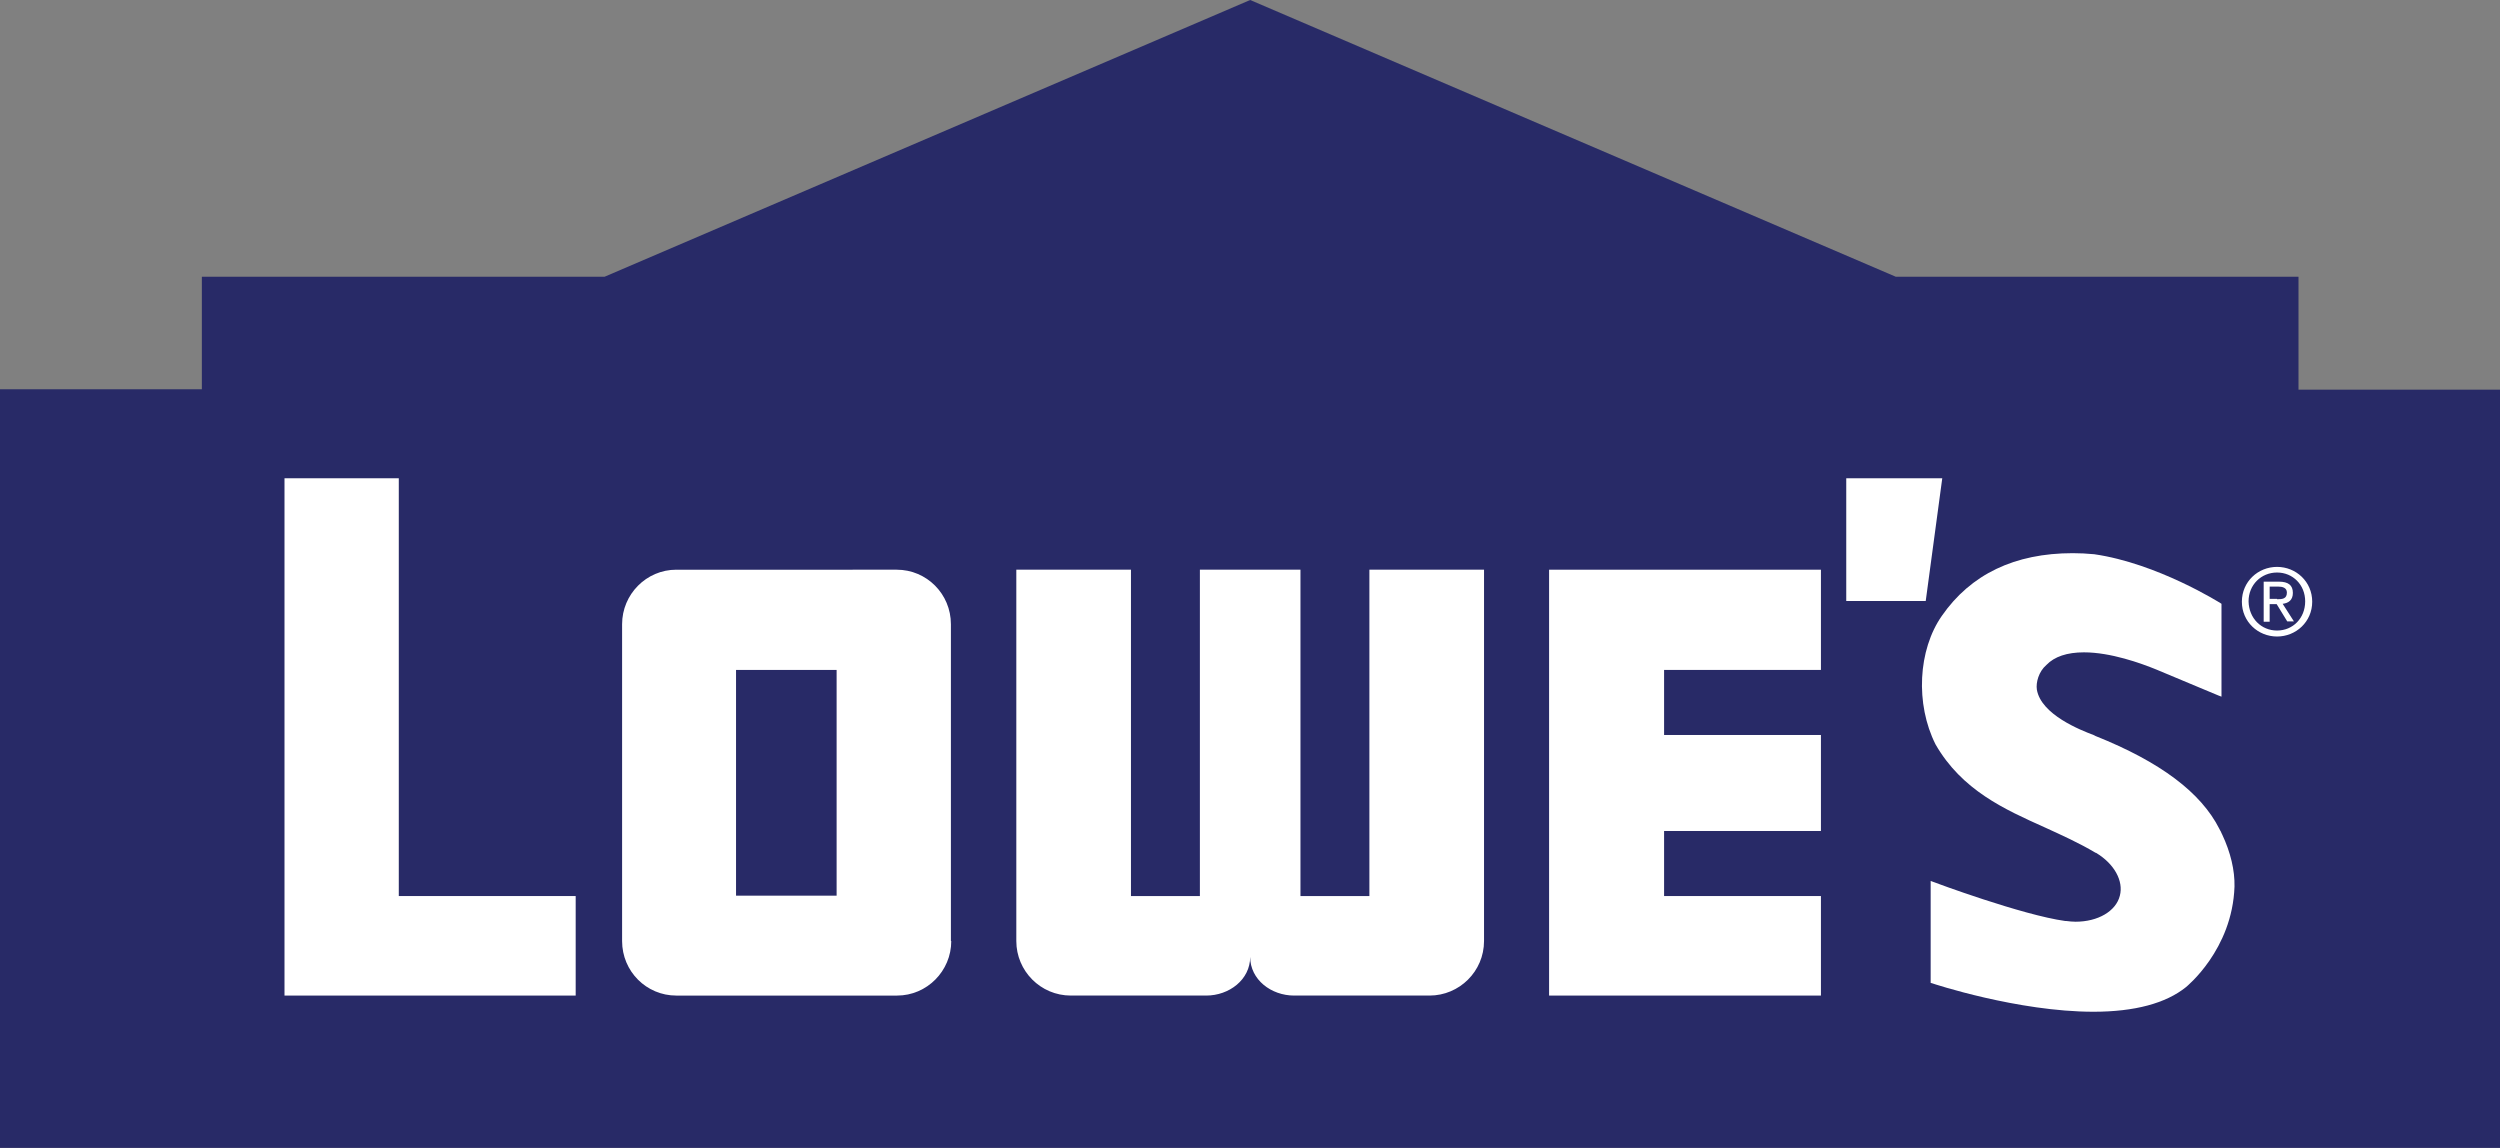<?xml version="1.0" encoding="utf-8"?>
<!-- Generator: Adobe Illustrator 22.0.0, SVG Export Plug-In . SVG Version: 6.00 Build 0)  -->
<svg version="1.1" id="Layer_1" xmlns="http://www.w3.org/2000/svg" xmlns:xlink="http://www.w3.org/1999/xlink" x="0px" y="0px"
	 viewBox="0 0 710.9 326.4" style="enable-background:new 0 0 710.9 326.4;" xml:space="preserve">
<rect x="0" y="0" width="710.9" height="326.4" fill="#808080" stroke="none"/>
<style type="text/css">
	.st0{fill:#282A67;}
	.st1{fill:#FFFFFF;}
</style>
<g>
	<path class="st0" d="M539.1,78.7h114.5v32.1h57.3v215.7H0V110.7h57.4V78.7h114.5L355.5,0L539.1,78.7z"/>
	<polygon class="st1" points="525,136 525,170.9 547.6,170.9 552.3,136 	"/>
	<path class="st1" d="M637.5,171.1c0-5.7,4.6-9.9,10-9.9c5.4,0,10,4.2,10,9.9c0,5.7-4.6,9.9-10,9.9
		C642.1,181,637.5,176.8,637.5,171.1L637.5,171.1z M647.5,179.3c4.5,0,8-3.5,8-8.3c0-4.7-3.5-8.2-8-8.2c-4.5,0-8.1,3.5-8.1,8.2
		C639.5,175.8,643,179.3,647.5,179.3L647.5,179.3z M645.4,176.8h-1.7v-11.4h4.3c2.7,0,4,1,4,3.2c0,2.1-1.3,2.9-2.9,3.1l3.2,5h-1.9
		l-3-4.9h-2V176.8L645.4,176.8z M647.5,170.4c1.5,0,2.8-0.1,2.8-1.9c0-1.4-1.3-1.7-2.5-1.7h-2.4v3.5H647.5L647.5,170.4z"/>
	<polygon class="st1" points="113.4,254.8 113.4,136 80.9,136 80.9,283.1 163.7,283.1 163.7,254.8 	"/>
	<polygon class="st1" points="440.5,283.1 517.8,283.1 517.8,254.8 473.2,254.8 473.2,236.3 517.8,236.3 517.8,209 473.2,209 
		473.2,190.5 517.8,190.5 517.8,162 440.5,162 440.5,162.2 	"/>
	<path class="st1" d="M270.5,267.6c0,8.5-6.9,15.5-15.4,15.5h-62.8c-8.5,0-15.4-6.9-15.4-15.5v-90.1c0-8.5,6.9-15.5,15.4-15.5H255
		c8.5,0,15.4,6.9,15.4,15.5V267.6z M237.9,190.5h-28.6v64.2h28.6V190.5z"/>
	<g>
		<path class="st1" d="M389.4,162v92.8h-19.6V162h-28.6v92.8h-19.6V162H289v105.6c0,8.5,6.9,15.5,15.5,15.5h38.5
			c6.5,0,12.5-4.5,12.5-11c0,6.5,6,11,12.5,11h38.5c8.5,0,15.5-6.9,15.5-15.5V162H389.4z"/>
	</g>
	<path class="st1" d="M631.9,237.3L631.9,237.3l-0.2-0.4c-0.1-0.3-0.2-0.5-0.4-0.8l-0.2-0.4c-5.2-10.3-16.7-19-35.2-26.4l-0.6-0.3
		c-3.7-1.4-14.9-5.8-16.1-12.9c-0.3-2,0.5-5.1,2.7-7c2.3-2.4,5.9-3.6,10.7-3.6c7.6,0,16.2,3.1,20.6,4.9c9.4,3.9,17.6,7.4,17.7,7.4
		l0.8,0.3v-26.4l-0.3-0.2c-0.2-0.1-17.9-11.3-35.9-13.9c-2.1-0.2-4.1-0.3-6.1-0.3c-16.5,0-29,6-37.2,17.8
		c-6.8,9.7-7.6,25.1-1.8,36.6c7.5,13,19.5,18.4,31.1,23.6c4.8,2.2,9.7,4.4,14.4,7.2l0.1,0c5.2,3.1,7.9,8,6.8,12.2
		c-1.1,4.4-6.2,7.4-12.6,7.4c-0.9,0-1.8-0.1-2.6-0.2l-0.3,0c-12.3-1.7-37.3-11-37.5-11.1l-0.8-0.3v29l0.4,0.1
		c0.2,0.1,24.4,8.1,45.9,8.1h0c11.7,0,20.6-2.4,26.3-7c0.1-0.1,13.2-10.6,13.8-28.6C635.5,247.5,634.3,242.4,631.9,237.3z"/>
</g>
</svg>
